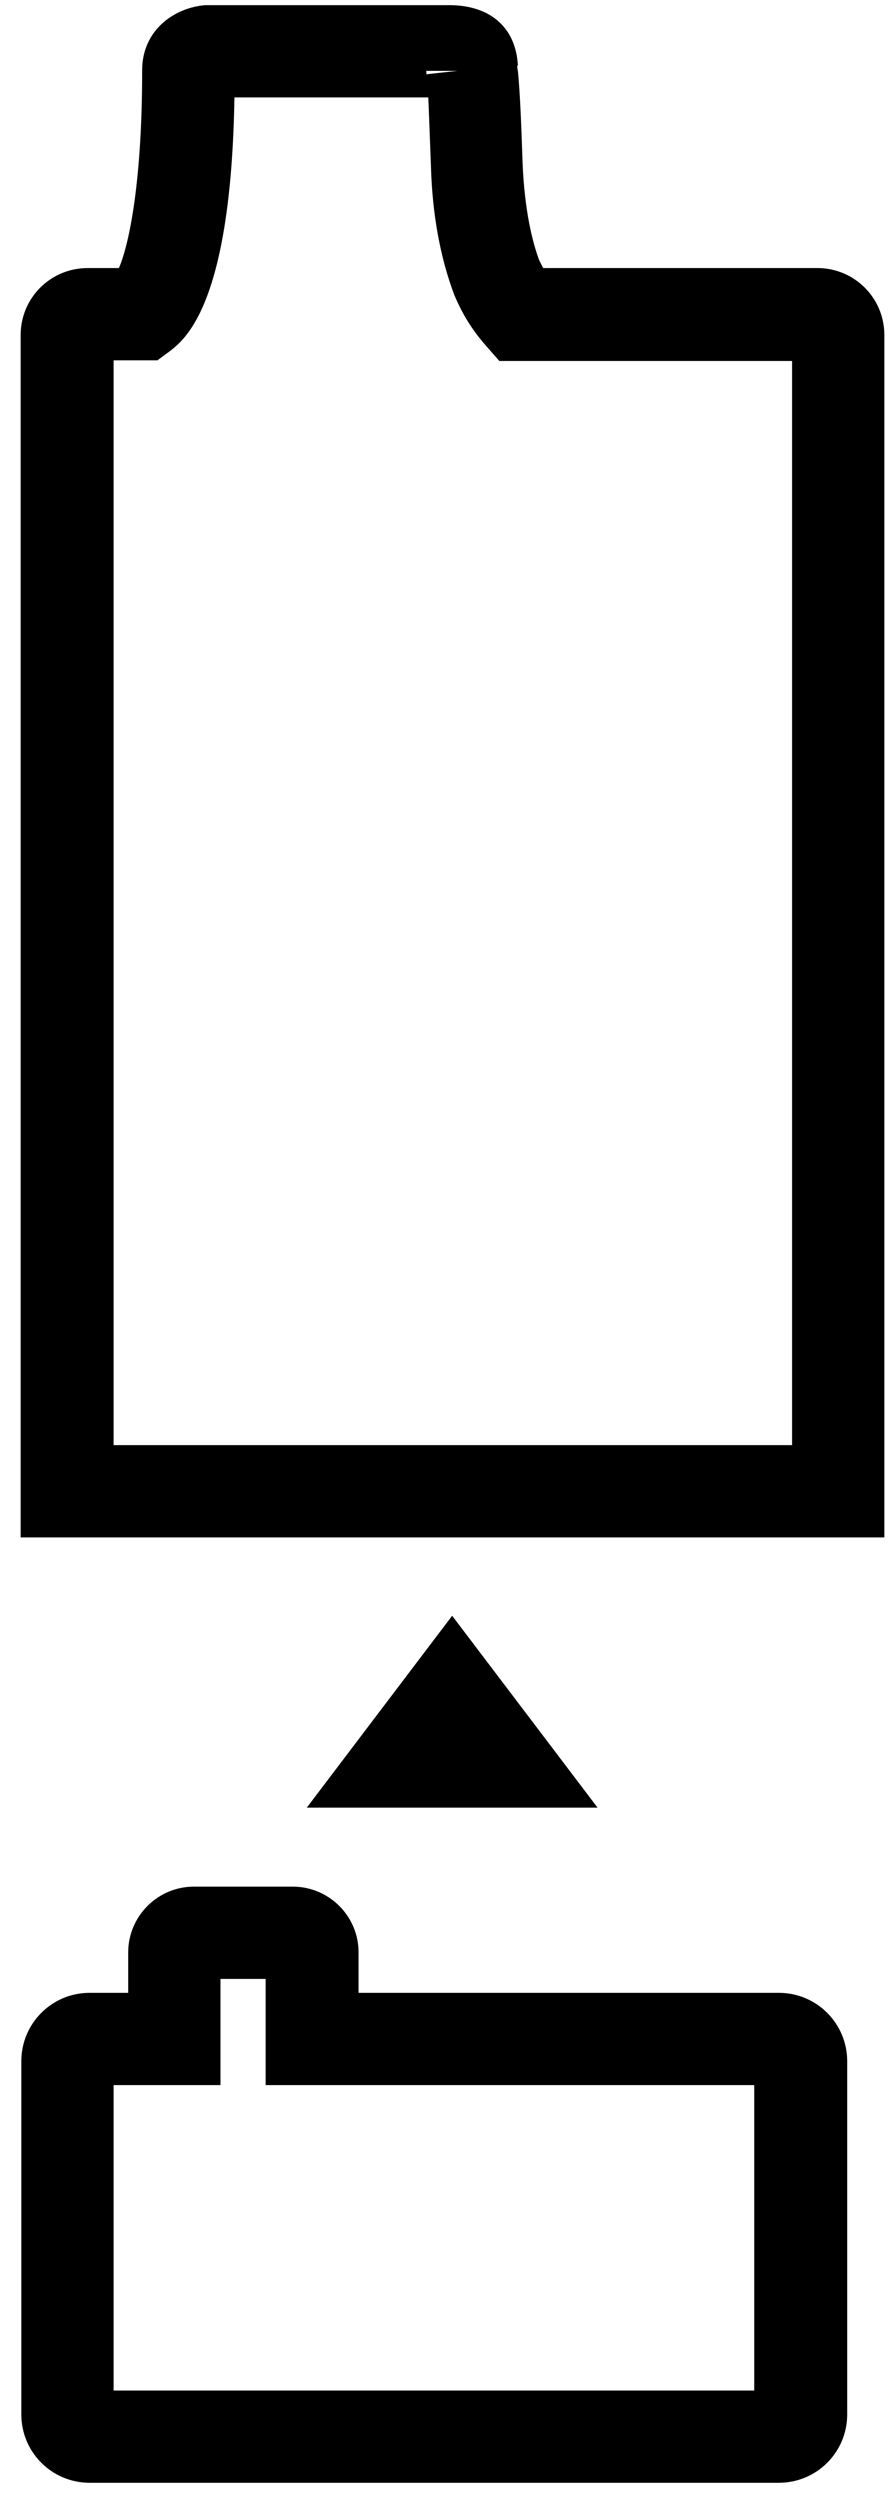 <svg xmlns="http://www.w3.org/2000/svg" fill="none" viewBox="0 0 29 81" height="81" width="29">
<g clip-path="url(#clip0_856_2978)">
<path fill="black" d="M28.655 49.814H0.669V10.857C0.669 9.653 1.637 8.685 2.842 8.685H3.853C4.197 7.889 4.606 5.824 4.606 2.318C4.584 1.005 5.617 0.253 6.649 0.167H14.608C15.921 0.188 16.716 0.919 16.781 2.124H16.76C16.76 2.124 16.76 2.232 16.781 2.296C16.846 2.963 16.889 3.931 16.932 5.265C16.996 6.835 17.254 7.846 17.469 8.427C17.512 8.513 17.555 8.599 17.599 8.685H26.483C27.687 8.685 28.655 9.653 28.655 10.857V49.792V49.814ZM3.681 46.824H25.665V11.696H16.179L15.727 11.18C15.297 10.685 14.974 10.169 14.716 9.545C14.264 8.341 14.006 6.942 13.963 5.372C13.92 4.297 13.899 3.608 13.877 3.157H7.596C7.488 9.846 6.004 10.986 5.509 11.374L5.101 11.675H3.681V46.802V46.824ZM14.802 2.296H13.813C13.813 2.296 13.813 2.404 13.834 2.447V2.404L14.824 2.296H14.802Z"></path>
<path fill="black" d="M25.213 80.445H2.907C1.68 80.445 0.691 79.456 0.691 78.23V66.786C0.691 65.56 1.68 64.57 2.907 64.57H4.154V63.258C4.154 62.097 5.101 61.129 6.284 61.129H9.489C10.65 61.129 11.618 62.075 11.618 63.258V64.57H25.235C26.461 64.57 27.451 65.56 27.451 66.786V78.23C27.451 79.456 26.461 80.445 25.235 80.445H25.213ZM3.659 77.456H24.439V67.56H8.607V64.119H7.144V67.56H3.681V77.456H3.659Z"></path>
<path fill="black" d="M9.941 58.569H19.362L14.651 52.352L9.941 58.569Z"></path>
</g>
<defs>
<clipPath id="clip0_856_2978">
<rect transform="translate(0.669 0.167)" fill="white" height="80.279" width="27.986"></rect>
</clipPath>
</defs>
</svg>
